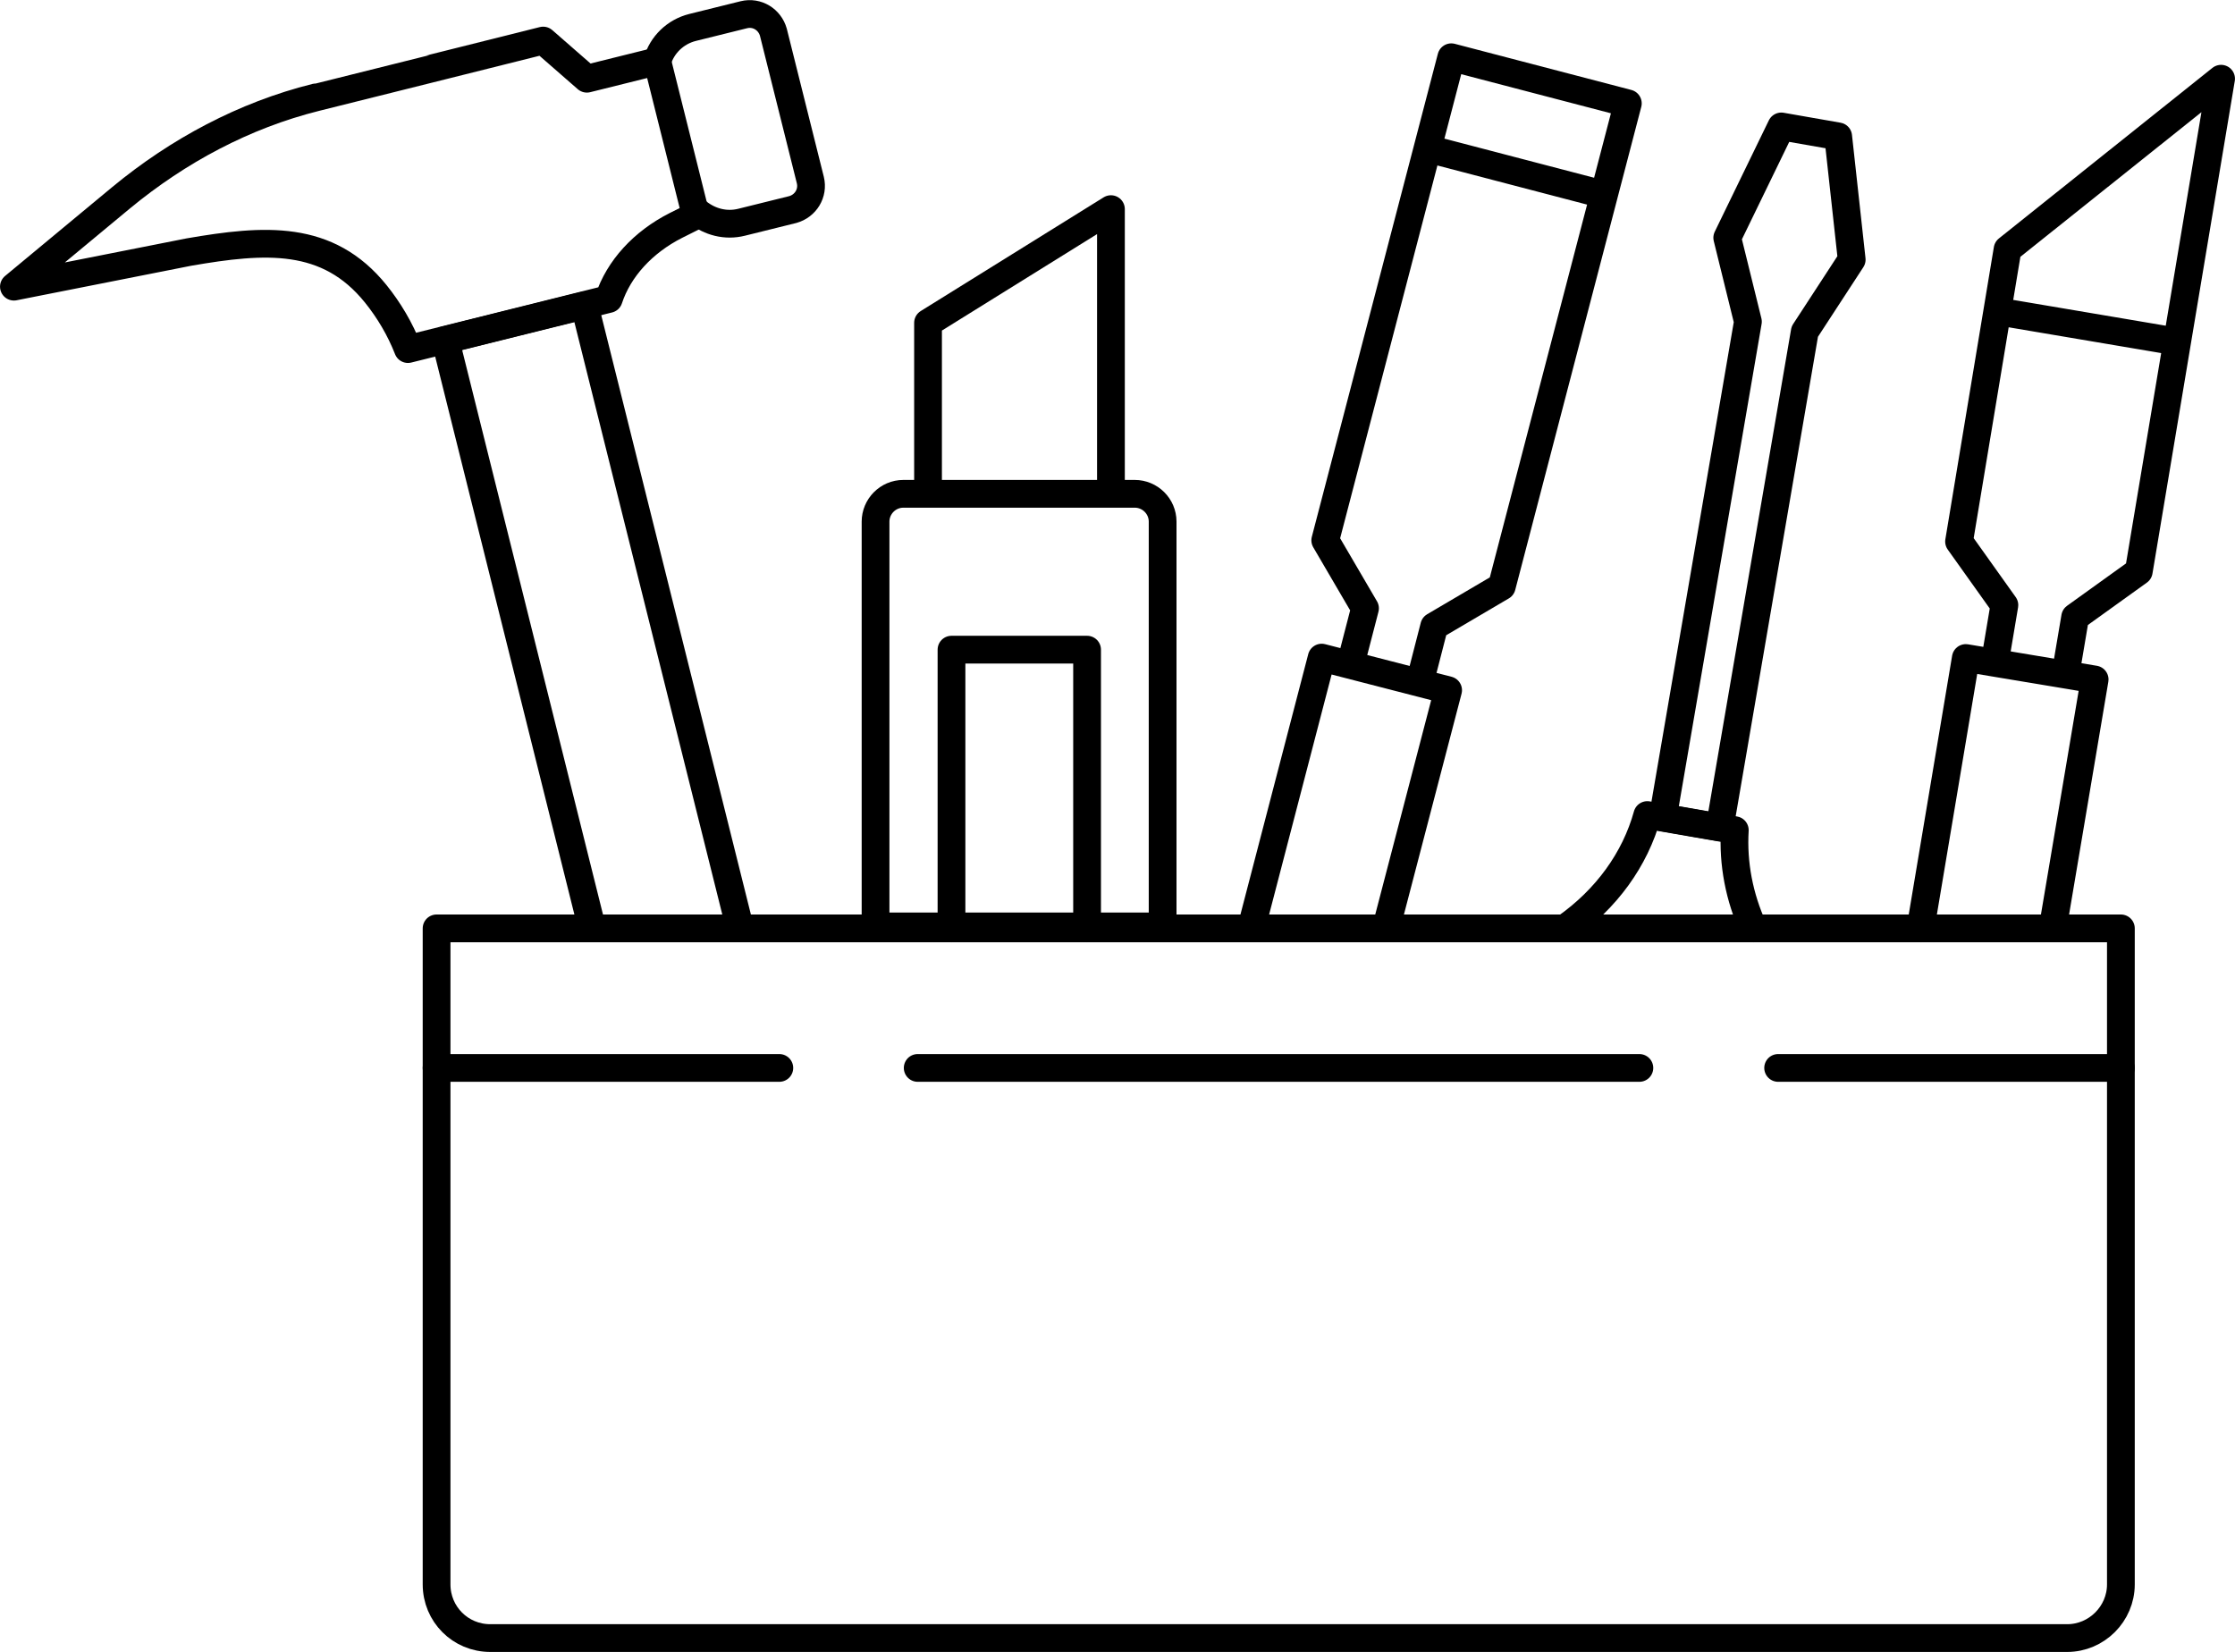 <svg xmlns="http://www.w3.org/2000/svg" xmlns:xlink="http://www.w3.org/1999/xlink" id="Layer_1" x="0px" y="0px" viewBox="0 0 56.21 41.54" style="enable-background:new 0 0 56.21 41.54;" xml:space="preserve"><style type="text/css">	.st0{fill:none;stroke:#000000;stroke-width:0.698;stroke-linecap:round;stroke-linejoin:round;stroke-miterlimit:10;}</style><g>	<path class="st0" d="M51.99,41.2H12.33c-0.75,0-1.35-0.6-1.35-1.35v-16.5h42.36v16.5C53.34,40.59,52.73,41.2,51.99,41.2z"></path>	<line class="st0" x1="41.23" y1="26.86" x2="23.08" y2="26.86"></line>	<line class="st0" x1="53.34" y1="26.86" x2="44.72" y2="26.86"></line>	<line class="st0" x1="19.6" y1="26.86" x2="10.98" y2="26.86"></line>	<g>		<path class="st0" d="M39.38,23.33c1.02-0.72,1.74-1.71,2.05-2.83l0,0l2.2,0.38l0,0c-0.05,0.84,0.11,1.68,0.47,2.47"></path>		<polygon class="st0" points="44.8,3.18 46.23,3.43 46.57,6.53 45.39,8.34 43.25,20.81 41.82,20.56 43.96,8.09 43.44,5.98   "></polygon>	</g>	<polyline class="st0" points="31.48,23.3 33.24,16.54 36.42,17.36 34.87,23.3  "></polyline>	<polyline class="st0" points="35.71,17.15 36.07,15.75 37.77,14.75 40.94,2.6 36.5,1.44 33.33,13.59 34.33,15.3 33.97,16.69  "></polyline>	<line class="st0" x1="36.26" y1="3.83" x2="40.2" y2="4.86"></line>	<polyline class="st0" points="48.3,23.35 49.44,16.55 52.68,17.09 51.66,23.14  "></polyline>	<polyline class="st0" points="51.95,16.94 52.19,15.52 53.79,14.37 55.86,1.98 50.49,6.27 49.27,13.62 50.41,15.22 50.17,16.65    "></polyline>	<line class="st0" x1="50.59" y1="7.89" x2="54.61" y2="8.57"></line>	<g>		<polyline class="st0" points="14.88,23.3 11.2,8.55 14.7,7.68 18.6,23.3   "></polyline>		<path class="st0" d="M16.53,1.54c0.12-0.41,0.45-0.74,0.89-0.85l1.29-0.32c0.33-0.08,0.65,0.12,0.74,0.44l0.93,3.72   c0.08,0.33-0.12,0.65-0.44,0.74l-1.29,0.32c-0.4,0.1-0.8-0.01-1.1-0.25"></path>		<path class="st0" d="M15.31,7.52L15.31,7.52l-5.05,1.26l0,0c-0.2-0.51-0.48-0.98-0.81-1.39c-1.21-1.5-2.79-1.38-4.7-1.05   l-4.4,0.87l2.7-2.24C4.48,3.79,6.14,2.9,7.94,2.45c0.01,0,5.72-1.43,5.72-1.43l1.1,0.96l1.77-0.44l0.97,3.88L17,5.67   C16.17,6.09,15.56,6.76,15.31,7.52z"></path>	</g>	<g>		<polyline class="st0" points="23.34,12.19 23.34,8.12 27.94,5.26 27.94,12.19   "></polyline>		<polyline class="st0" points="23.93,23.35 23.93,16.34 27.34,16.34 27.34,23.35   "></polyline>	</g>	<path class="st0" d="M29.24,23.3h-7.22V13.12c0-0.38,0.31-0.7,0.7-0.7h5.82c0.38,0,0.7,0.31,0.7,0.7V23.3z"></path></g></svg>